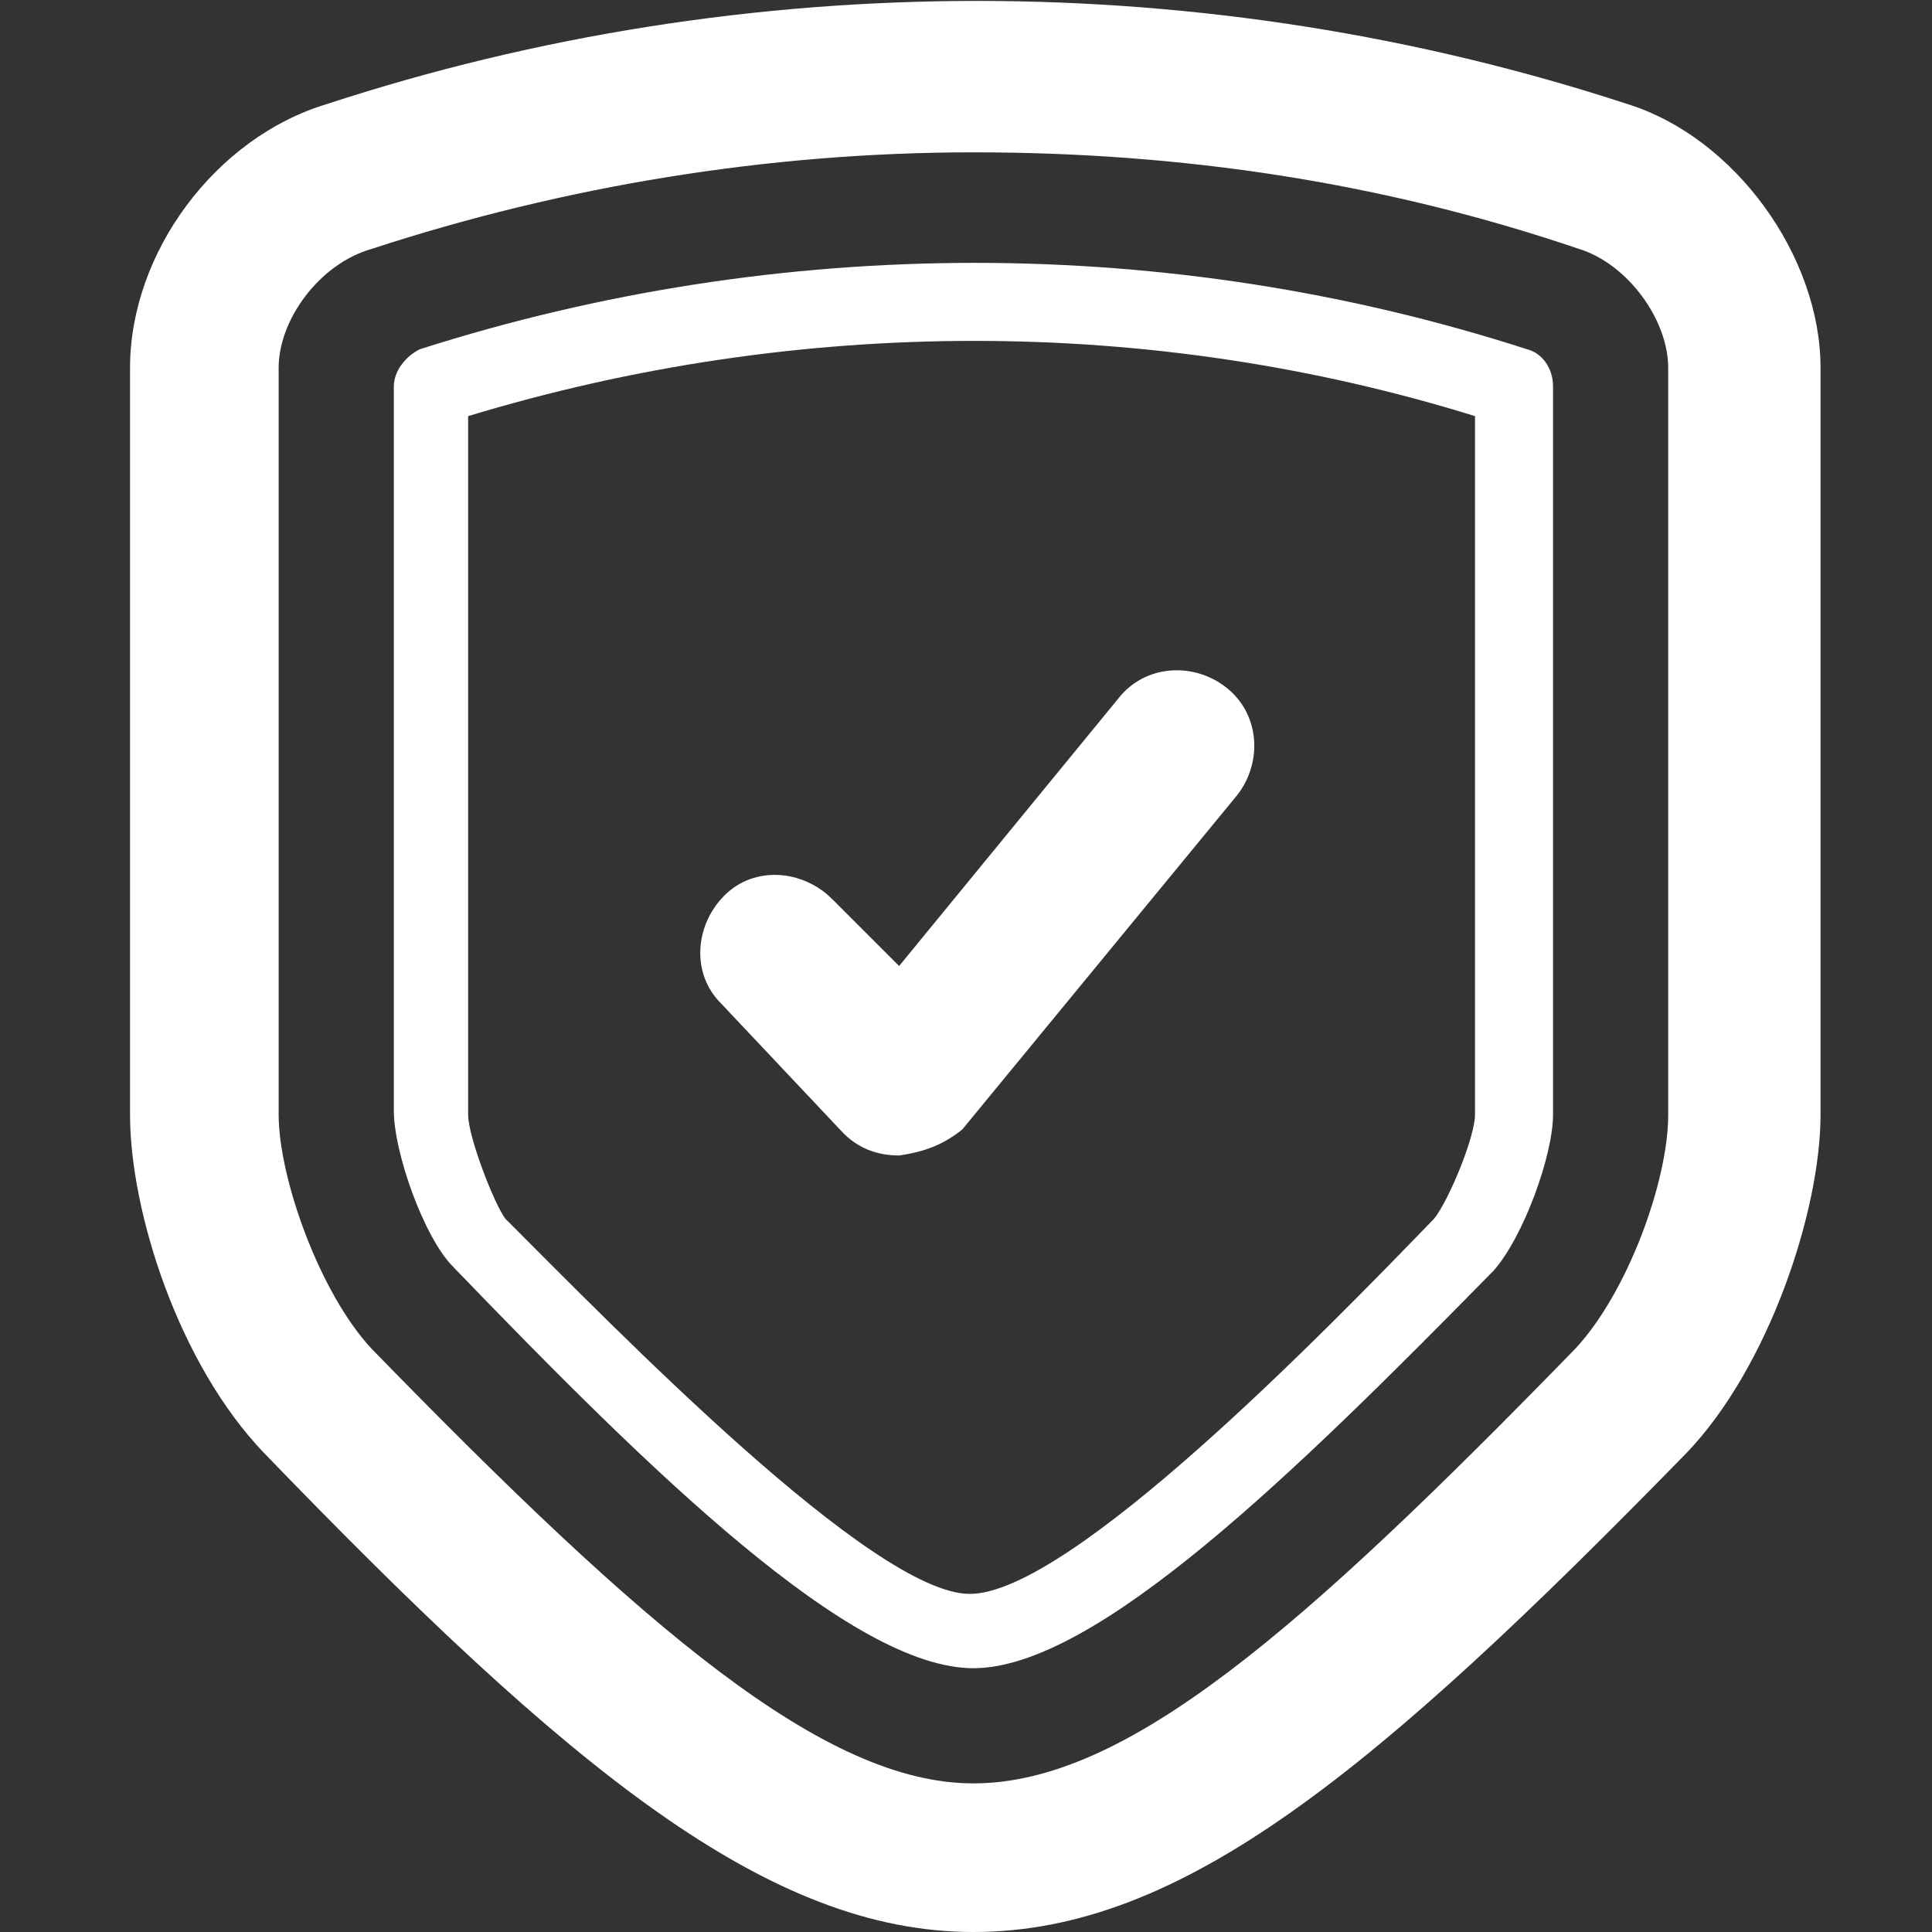 <?xml version="1.0" encoding="utf-8"?>
<!-- Generator: Adobe Illustrator 28.1.0, SVG Export Plug-In . SVG Version: 6.00 Build 0)  -->
<svg version="1.1" id="Слой_1" xmlns="http://www.w3.org/2000/svg" xmlns:xlink="http://www.w3.org/1999/xlink" x="0px" y="0px"
	 viewBox="0 0 52 52" style="enable-background:new 0 0 52 52;" xml:space="preserve">
<rect x="0" y="0" width="52" height="52" fill="#333333" stroke="none"/>
<style type="text/css">
	.st0{fill:#FFFFFF;}
</style>
<g>
	<g>
		<path class="st0" d="M26.2,52c-5.5,0-10.8-4.3-19.1-12.9c-2.3-2.4-3.6-6.5-3.6-9.1V9.9c0-3.1,2.3-6.2,5.3-7.1
			c11.3-3.7,23.7-3.7,35,0C46.7,3.7,49,6.9,49,9.9V30c0,2.6-1.4,6.8-3.6,9.1C37,47.7,31.8,52,26.2,52L26.2,52z M26.2,4.1
			c-5.5,0-11,0.9-16.2,2.6C8.6,7.1,7.5,8.6,7.5,9.9V30c0,1.7,1.1,4.8,2.5,6.3C17.4,43.9,22.2,48,26.2,48c4.1,0,8.8-4.1,16.2-11.7
			c1.4-1.5,2.5-4.5,2.5-6.3V9.9c0-1.3-1.1-2.8-2.4-3.2C37.2,4.9,31.8,4.1,26.2,4.1L26.2,4.1z"/>
	</g>
	<g>
		<path class="st0" d="M26.2,44.9c-3.3,0-8.7-5.3-14-10.8c-0.8-0.8-1.6-3.1-1.6-4.2V10.4c0-0.4,0.3-0.8,0.7-1
			c9.7-3.1,20.2-3.1,29.8,0c0.4,0.1,0.7,0.5,0.7,1V30c0,1.1-0.8,3.3-1.6,4.2C34.9,39.6,29.5,44.9,26.2,44.9L26.2,44.9z M12.6,11.2
			V30c0,0.6,0.7,2.4,1,2.8c3,3,9.9,10.1,12.5,10.1c2.7,0,9.6-7.1,12.5-10.1c0.4-0.5,1.1-2.2,1.1-2.8V11.2C31,8.5,21.5,8.5,12.6,11.2
			L12.6,11.2z"/>
	</g>
	<g>
		<path class="st0" d="M24.2,31.1c-0.6,0-1.1-0.2-1.5-0.6l-3.3-3.5c-0.8-0.8-0.7-2.1,0.1-2.9c0.8-0.8,2.1-0.7,2.9,0.1l1.8,1.8
			l5.9-7.2c0.7-0.9,2-1,2.9-0.3c0.9,0.7,1,2,0.3,2.9l-7.4,9C25.4,30.8,24.9,31,24.2,31.1C24.3,31.1,24.2,31.1,24.2,31.1L24.2,31.1z"
			/>
	</g>
</g>
</svg>

